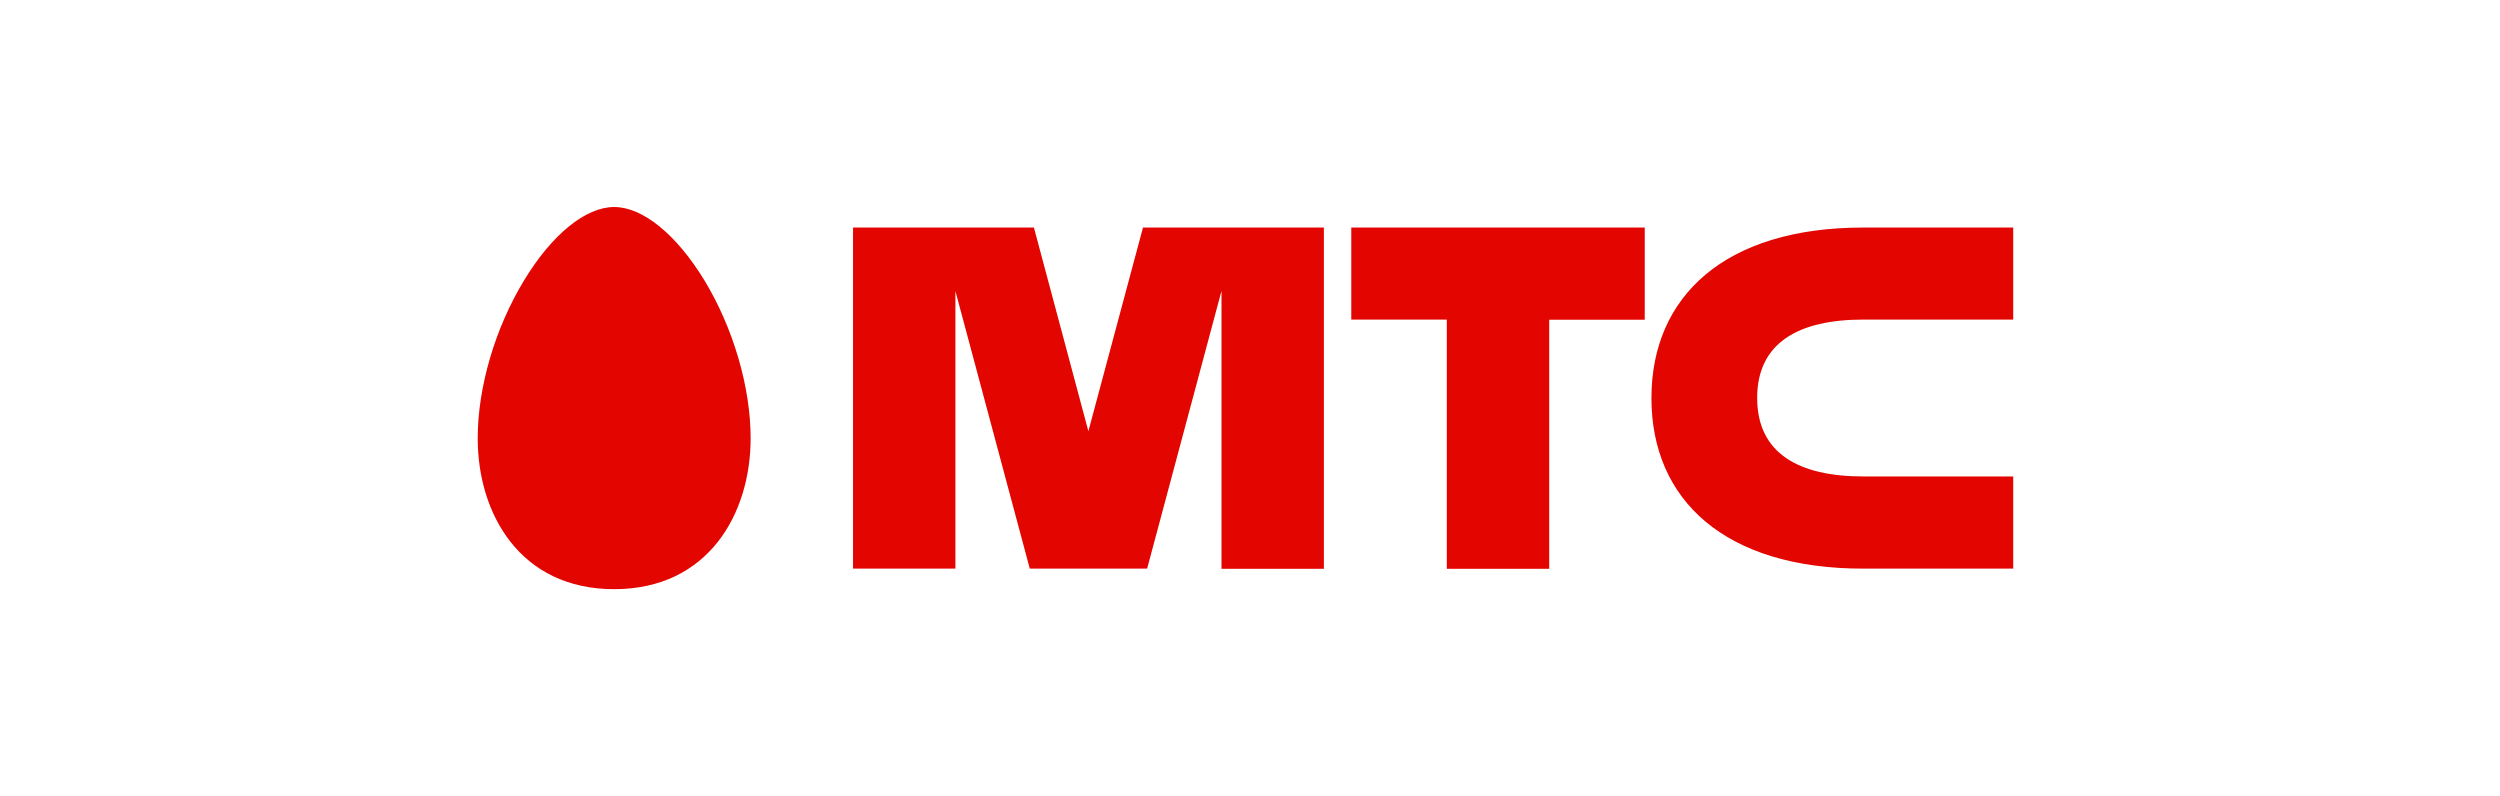 <?xml version="1.0" encoding="UTF-8"?> <svg xmlns="http://www.w3.org/2000/svg" width="157" height="50" viewBox="0 0 157 50" fill="none"> <path d="M30 27.53C30 32.25 32.65 37 38.57 37C44.49 37 47.14 32.25 47.14 27.53C47.14 24.31 46.05 20.6 44.24 17.61C42.48 14.72 40.36 13 38.57 13C36.78 13 34.66 14.72 32.91 17.61C31.09 20.61 30 24.31 30 27.53ZM90.86 20.07H84.86V14.29H103.29V20.08H97.29V35.72H90.86V20.07ZM117 20.07H126.43V14.29H117C108.34 14.29 103.71 18.6 103.71 25C103.71 31.41 108.34 35.71 117 35.71H126.43V29.92H117C112.99 29.92 110.35 28.49 110.35 24.99C110.35 21.5 112.99 20.07 117 20.07ZM68.35 27.08L71.78 14.29H83.14V35.72H76.71V18.27L72.04 35.71H64.67L60 18.28V35.71H53.57V14.29H64.93L68.35 27.08Z" fill="#E30600"></path> </svg> 